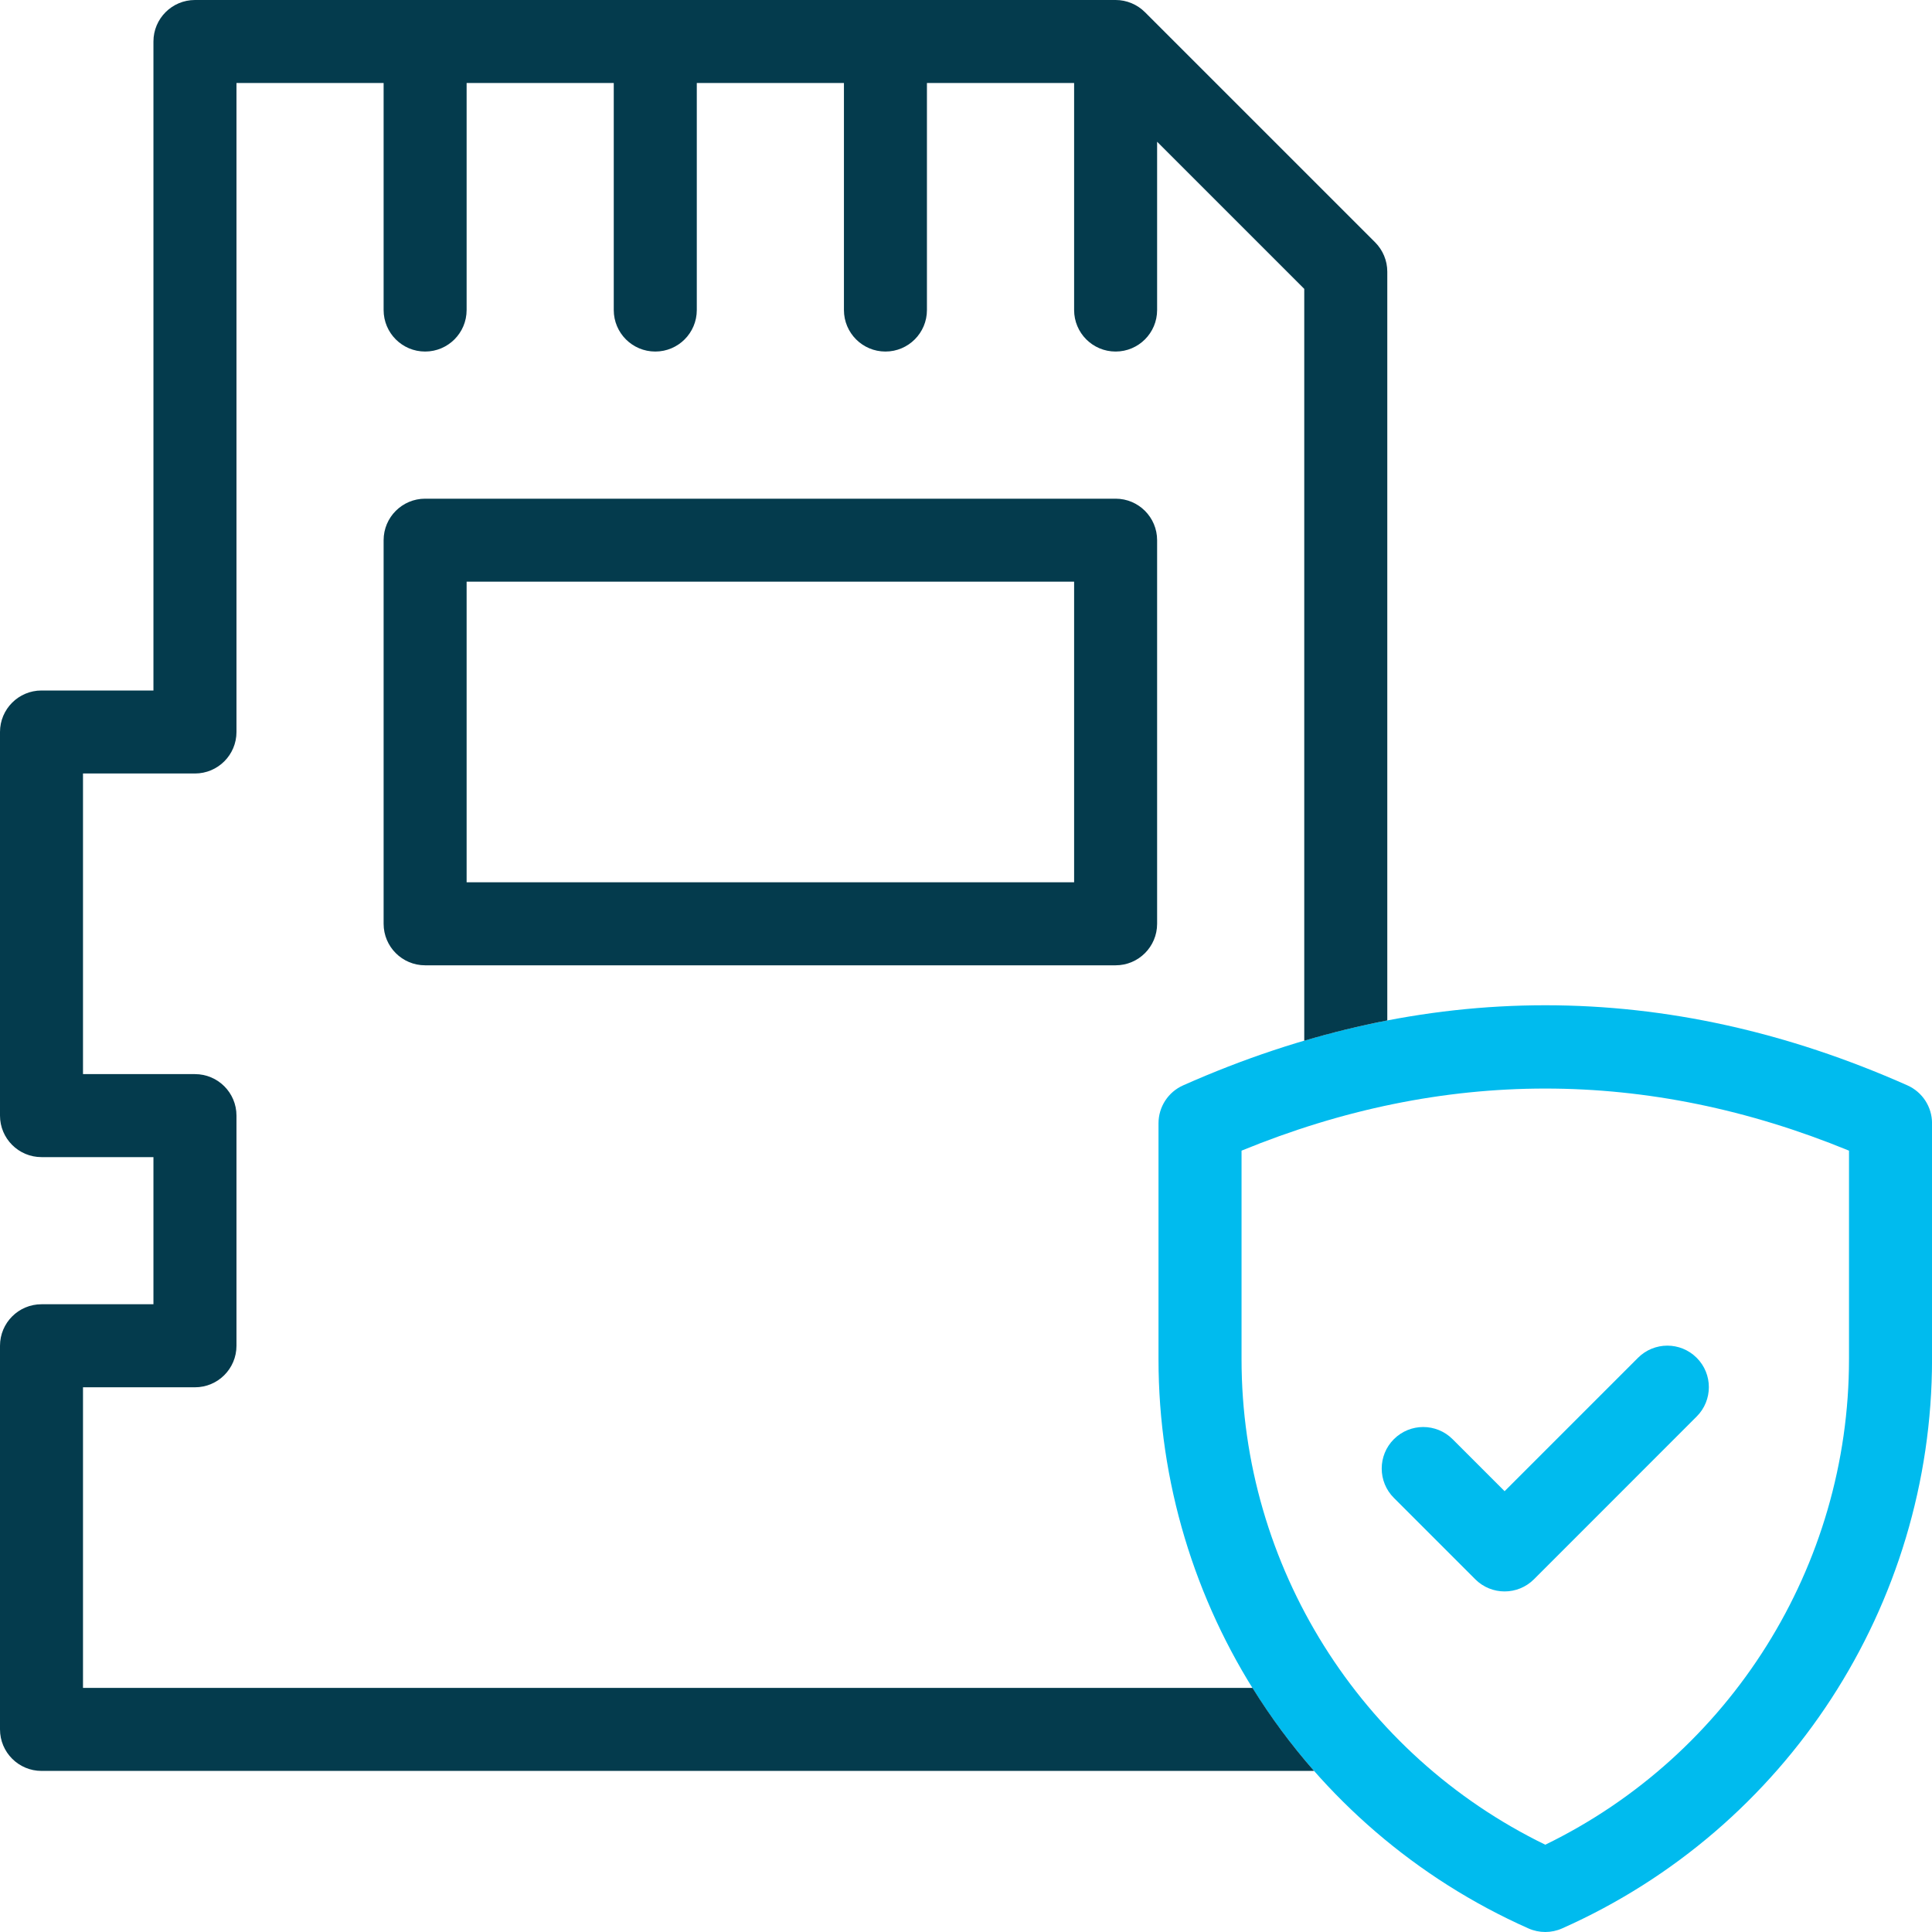 <svg width="50" height="50" viewBox="0 0 50 50" fill="none" xmlns="http://www.w3.org/2000/svg">
<path d="M49.363 28.089C43.144 25.325 36.839 25.325 30.62 28.089C30.232 28.261 29.982 28.646 29.982 29.07V35.177C29.982 41.541 33.74 47.323 39.555 49.907C39.694 49.969 39.843 50 39.992 50C40.14 50 40.289 49.969 40.428 49.907C46.243 47.323 50.001 41.541 50.001 35.177V29.07C50.001 28.646 49.751 28.261 49.363 28.089ZM47.852 35.177C47.852 40.532 44.782 45.411 39.992 47.741C35.201 45.411 32.131 40.532 32.131 35.177V29.779C37.351 27.636 42.632 27.636 47.852 29.779V35.177Z" fill="#00BBEE"/>
<path d="M37.593 37.246C37.173 36.826 36.493 36.826 36.073 37.246C35.654 37.665 35.654 38.346 36.073 38.765L38.179 40.871C38.389 41.081 38.664 41.186 38.939 41.186C39.214 41.186 39.489 41.081 39.699 40.871L43.91 36.659C44.33 36.239 44.33 35.559 43.91 35.14C43.491 34.72 42.811 34.72 42.391 35.14L38.939 38.592L37.593 37.246Z" fill="#00BBEE"/>
<path d="M28.872 12.906H11.002C10.409 12.906 9.928 13.387 9.928 13.98V23.908C9.928 24.501 10.409 24.982 11.002 24.982H28.872C29.465 24.982 29.946 24.501 29.946 23.908V13.98C29.946 13.387 29.465 12.906 28.872 12.906ZM27.798 22.834H12.076V15.054H27.798V22.834Z" fill="#043B4D"/>
<path d="M35.903 26.409V7.031C35.903 6.746 35.789 6.473 35.588 6.271L29.631 0.315C29.432 0.115 29.154 -0.001 28.872 3.00157e-06H5.045C4.452 3.00157e-06 3.971 0.481 3.971 1.074V17.87H1.074C0.481 17.87 0 18.351 0 18.944V28.872C0 29.465 0.481 29.946 1.074 29.946H3.971V33.754H1.074C0.481 33.754 0 34.235 0 34.828V44.756C0 45.349 0.481 45.831 1.074 45.831H34.008C33.417 45.159 32.885 44.44 32.414 43.682H2.148V35.903H5.045C5.639 35.903 6.12 35.422 6.12 34.828V28.872C6.12 28.279 5.639 27.798 5.045 27.798H2.148V20.018H5.045C5.639 20.018 6.12 19.537 6.12 18.944V2.148H9.928V8.024C9.928 8.617 10.409 9.098 11.002 9.098C11.595 9.098 12.076 8.617 12.076 8.024V2.148H15.884V8.024C15.884 8.617 16.365 9.098 16.959 9.098C17.552 9.098 18.033 8.617 18.033 8.024V2.148H21.841V8.024C21.841 8.617 22.322 9.098 22.915 9.098C23.508 9.098 23.989 8.617 23.989 8.024V2.148H27.798V8.024C27.798 8.617 28.279 9.098 28.872 9.098C29.465 9.098 29.946 8.617 29.946 8.024V3.668L33.754 7.476V26.934C34.47 26.723 35.186 26.547 35.903 26.409Z" fill="#043B4D"/>
</svg>
